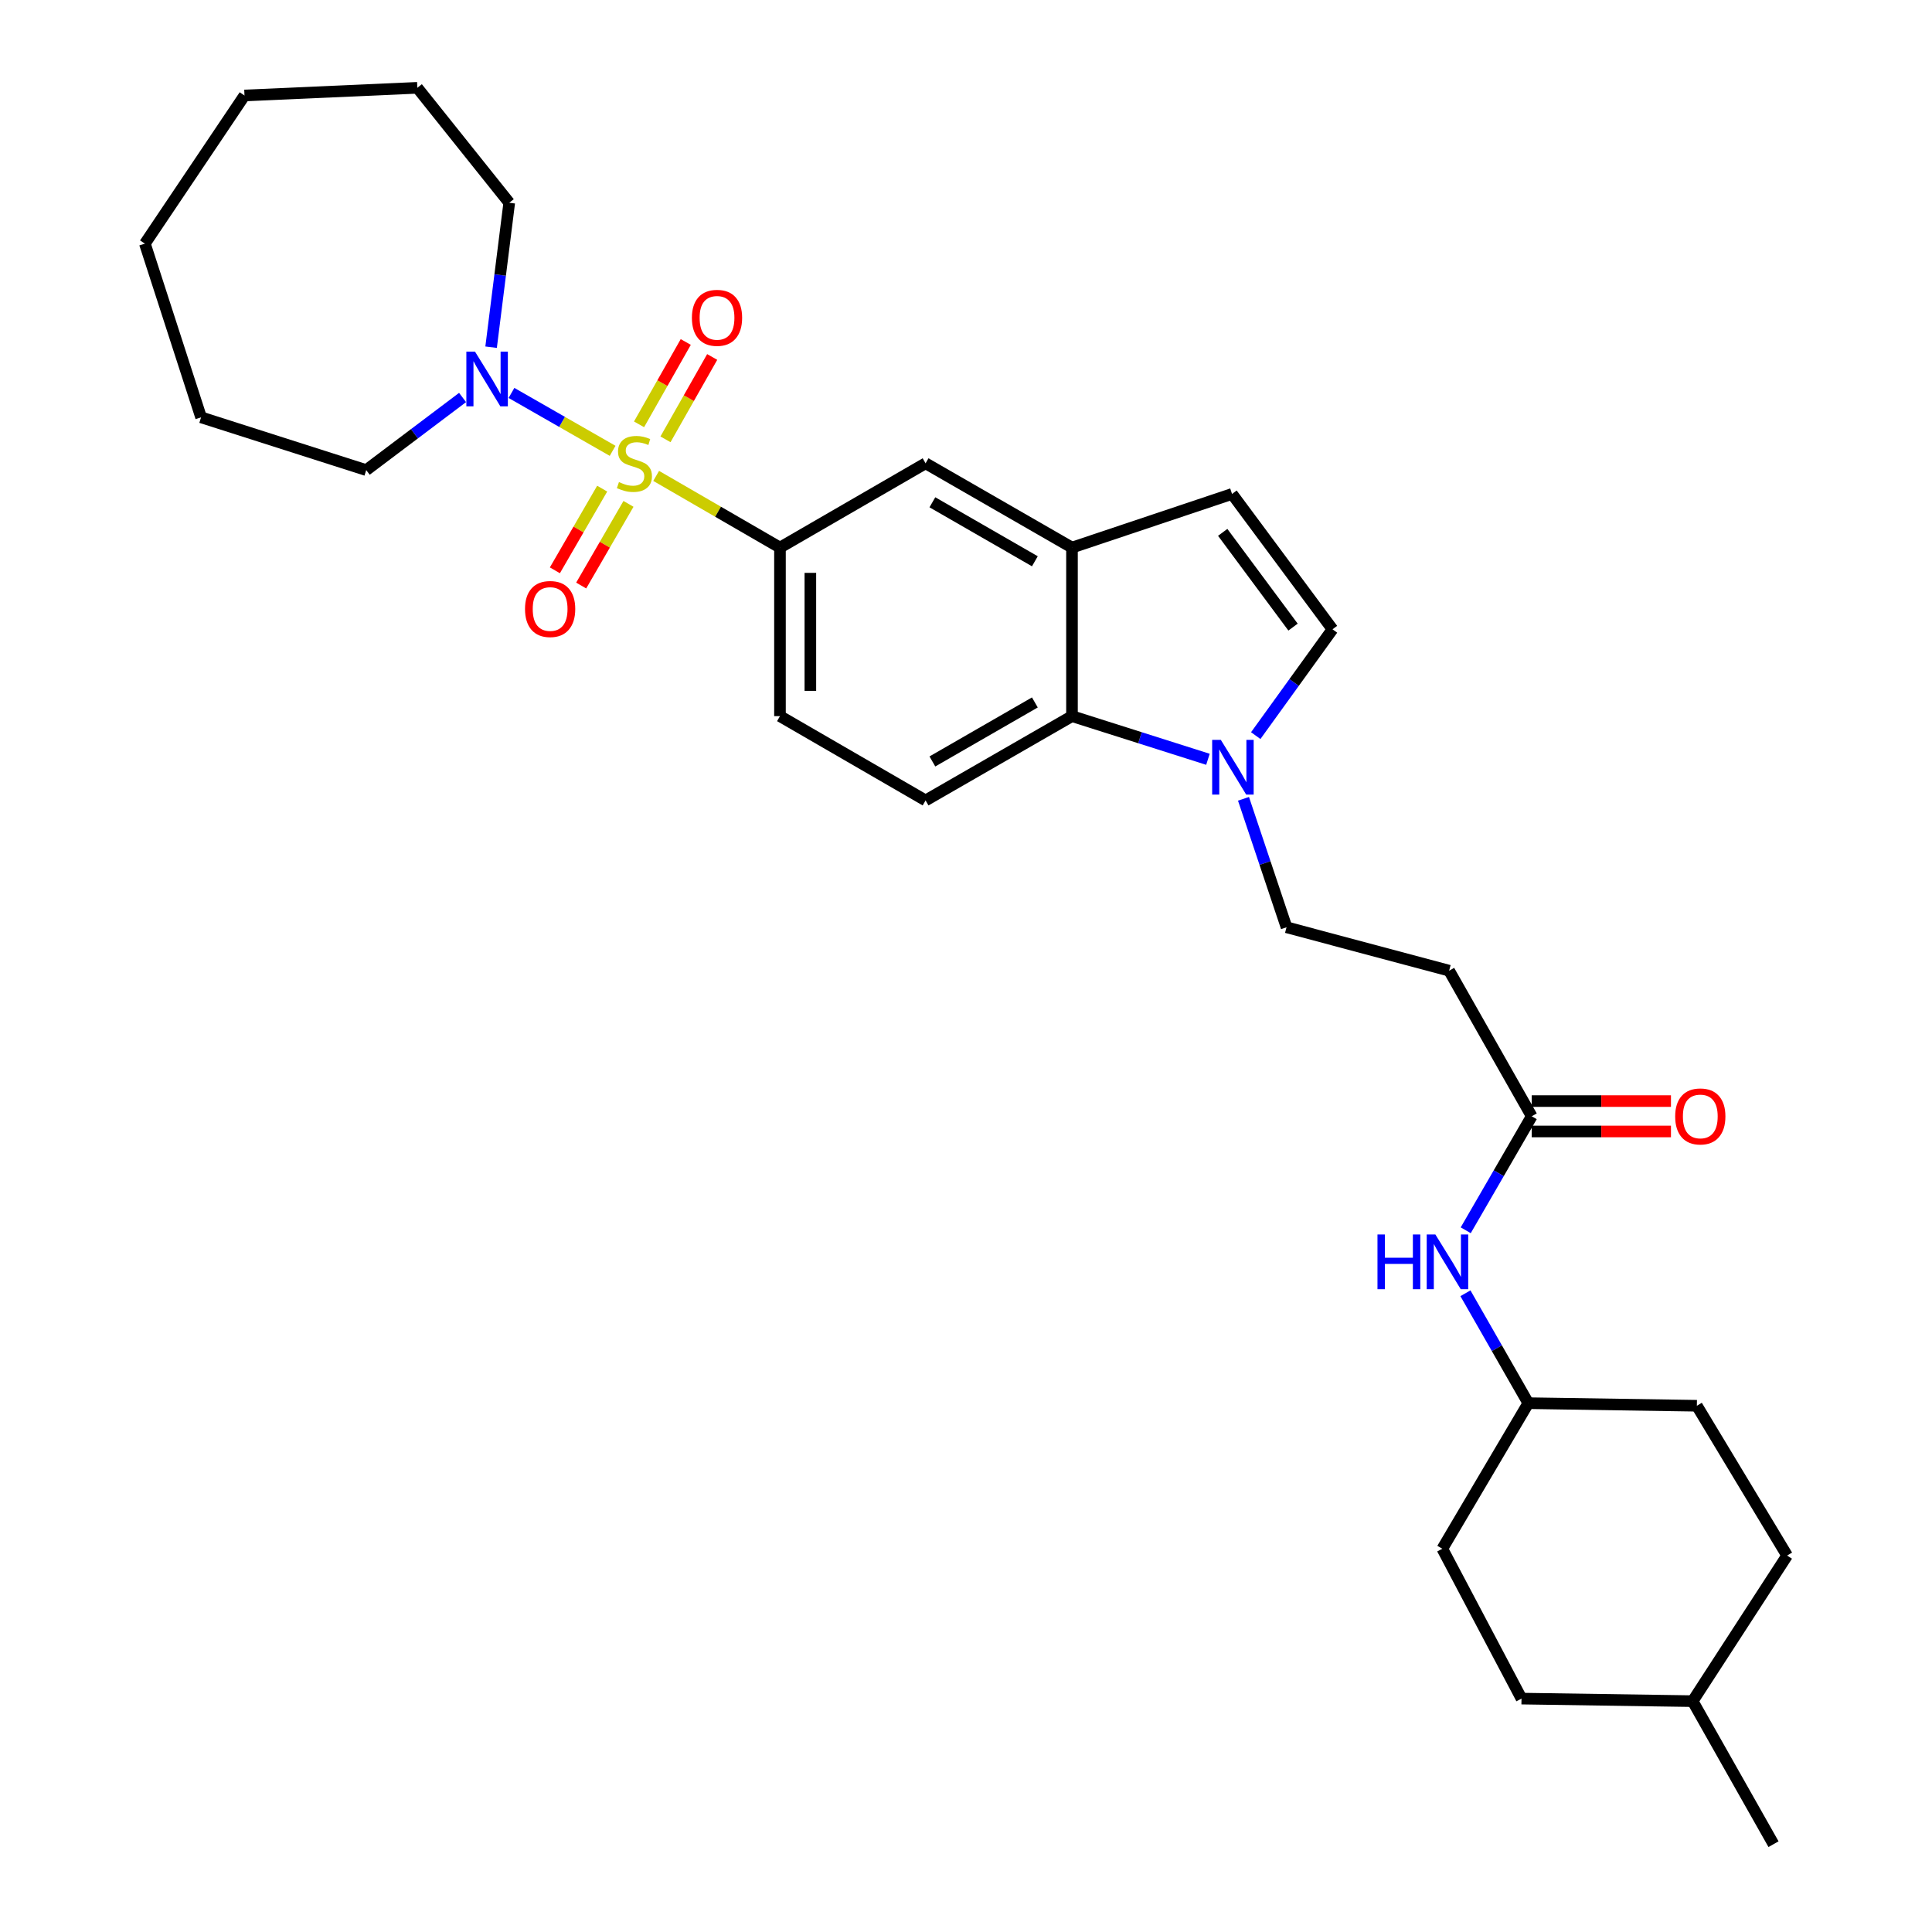 <?xml version='1.0' encoding='iso-8859-1'?>
<svg version='1.1' baseProfile='full'
              xmlns='http://www.w3.org/2000/svg'
                      xmlns:rdkit='http://www.rdkit.org/xml'
                      xmlns:xlink='http://www.w3.org/1999/xlink'
                  xml:space='preserve'
width='1000px' height='1000px' viewBox='0 0 1000 1000'>
<!-- END OF HEADER -->
<rect style='opacity:1.0;fill:#FFFFFF;stroke:none' width='1000' height='1000' x='0' y='0'> </rect>
<path class='bond-0' d='M 317.093,233.351 L 290.915,218.368' style='fill:none;fill-rule:evenodd;stroke:#CCCC00;stroke-width:6px;stroke-linecap:butt;stroke-linejoin:miter;stroke-opacity:1' />
<path class='bond-0' d='M 290.915,218.368 L 264.738,203.384' style='fill:none;fill-rule:evenodd;stroke:#0000FF;stroke-width:6px;stroke-linecap:butt;stroke-linejoin:miter;stroke-opacity:1' />
<path class='bond-1' d='M 339.626,246.323 L 371.669,264.875' style='fill:none;fill-rule:evenodd;stroke:#CCCC00;stroke-width:6px;stroke-linecap:butt;stroke-linejoin:miter;stroke-opacity:1' />
<path class='bond-1' d='M 371.669,264.875 L 403.712,283.427' style='fill:none;fill-rule:evenodd;stroke:#000000;stroke-width:6px;stroke-linecap:butt;stroke-linejoin:miter;stroke-opacity:1' />
<path class='bond-9' d='M 311.687,252.921 L 299.447,274.058' style='fill:none;fill-rule:evenodd;stroke:#CCCC00;stroke-width:6px;stroke-linecap:butt;stroke-linejoin:miter;stroke-opacity:1' />
<path class='bond-9' d='M 299.447,274.058 L 287.208,295.195' style='fill:none;fill-rule:evenodd;stroke:#FF0000;stroke-width:6px;stroke-linecap:butt;stroke-linejoin:miter;stroke-opacity:1' />
<path class='bond-9' d='M 325.298,260.803 L 313.059,281.94' style='fill:none;fill-rule:evenodd;stroke:#CCCC00;stroke-width:6px;stroke-linecap:butt;stroke-linejoin:miter;stroke-opacity:1' />
<path class='bond-9' d='M 313.059,281.94 L 300.82,303.077' style='fill:none;fill-rule:evenodd;stroke:#FF0000;stroke-width:6px;stroke-linecap:butt;stroke-linejoin:miter;stroke-opacity:1' />
<path class='bond-10' d='M 344.448,227.399 L 356.539,206.083' style='fill:none;fill-rule:evenodd;stroke:#CCCC00;stroke-width:6px;stroke-linecap:butt;stroke-linejoin:miter;stroke-opacity:1' />
<path class='bond-10' d='M 356.539,206.083 L 368.631,184.767' style='fill:none;fill-rule:evenodd;stroke:#FF0000;stroke-width:6px;stroke-linecap:butt;stroke-linejoin:miter;stroke-opacity:1' />
<path class='bond-10' d='M 330.767,219.639 L 342.858,198.322' style='fill:none;fill-rule:evenodd;stroke:#CCCC00;stroke-width:6px;stroke-linecap:butt;stroke-linejoin:miter;stroke-opacity:1' />
<path class='bond-10' d='M 342.858,198.322 L 354.95,177.006' style='fill:none;fill-rule:evenodd;stroke:#FF0000;stroke-width:6px;stroke-linecap:butt;stroke-linejoin:miter;stroke-opacity:1' />
<path class='bond-18' d='M 239.428,205.738 L 214.494,224.532' style='fill:none;fill-rule:evenodd;stroke:#0000FF;stroke-width:6px;stroke-linecap:butt;stroke-linejoin:miter;stroke-opacity:1' />
<path class='bond-18' d='M 214.494,224.532 L 189.56,243.327' style='fill:none;fill-rule:evenodd;stroke:#000000;stroke-width:6px;stroke-linecap:butt;stroke-linejoin:miter;stroke-opacity:1' />
<path class='bond-19' d='M 254.194,179.708 L 258.888,142.331' style='fill:none;fill-rule:evenodd;stroke:#0000FF;stroke-width:6px;stroke-linecap:butt;stroke-linejoin:miter;stroke-opacity:1' />
<path class='bond-19' d='M 258.888,142.331 L 263.583,104.954' style='fill:none;fill-rule:evenodd;stroke:#000000;stroke-width:6px;stroke-linecap:butt;stroke-linejoin:miter;stroke-opacity:1' />
<path class='bond-7' d='M 403.712,283.427 L 479.08,239.805' style='fill:none;fill-rule:evenodd;stroke:#000000;stroke-width:6px;stroke-linecap:butt;stroke-linejoin:miter;stroke-opacity:1' />
<path class='bond-15' d='M 403.712,283.427 L 403.712,370.672' style='fill:none;fill-rule:evenodd;stroke:#000000;stroke-width:6px;stroke-linecap:butt;stroke-linejoin:miter;stroke-opacity:1' />
<path class='bond-15' d='M 419.441,296.514 L 419.441,357.585' style='fill:none;fill-rule:evenodd;stroke:#000000;stroke-width:6px;stroke-linecap:butt;stroke-linejoin:miter;stroke-opacity:1' />
<path class='bond-2' d='M 625.229,393.011 L 590.045,381.841' style='fill:none;fill-rule:evenodd;stroke:#0000FF;stroke-width:6px;stroke-linecap:butt;stroke-linejoin:miter;stroke-opacity:1' />
<path class='bond-2' d='M 590.045,381.841 L 554.86,370.672' style='fill:none;fill-rule:evenodd;stroke:#000000;stroke-width:6px;stroke-linecap:butt;stroke-linejoin:miter;stroke-opacity:1' />
<path class='bond-13' d='M 643.63,413.458 L 654.769,446.706' style='fill:none;fill-rule:evenodd;stroke:#0000FF;stroke-width:6px;stroke-linecap:butt;stroke-linejoin:miter;stroke-opacity:1' />
<path class='bond-13' d='M 654.769,446.706 L 665.907,479.954' style='fill:none;fill-rule:evenodd;stroke:#000000;stroke-width:6px;stroke-linecap:butt;stroke-linejoin:miter;stroke-opacity:1' />
<path class='bond-32' d='M 649.968,380.753 L 669.835,353.237' style='fill:none;fill-rule:evenodd;stroke:#0000FF;stroke-width:6px;stroke-linecap:butt;stroke-linejoin:miter;stroke-opacity:1' />
<path class='bond-32' d='M 669.835,353.237 L 689.702,325.721' style='fill:none;fill-rule:evenodd;stroke:#000000;stroke-width:6px;stroke-linecap:butt;stroke-linejoin:miter;stroke-opacity:1' />
<path class='bond-3' d='M 554.86,283.427 L 479.08,239.805' style='fill:none;fill-rule:evenodd;stroke:#000000;stroke-width:6px;stroke-linecap:butt;stroke-linejoin:miter;stroke-opacity:1' />
<path class='bond-3' d='M 535.646,290.516 L 482.6,259.981' style='fill:none;fill-rule:evenodd;stroke:#000000;stroke-width:6px;stroke-linecap:butt;stroke-linejoin:miter;stroke-opacity:1' />
<path class='bond-6' d='M 554.86,283.427 L 637.7,255.666' style='fill:none;fill-rule:evenodd;stroke:#000000;stroke-width:6px;stroke-linecap:butt;stroke-linejoin:miter;stroke-opacity:1' />
<path class='bond-30' d='M 554.86,283.427 L 554.86,370.672' style='fill:none;fill-rule:evenodd;stroke:#000000;stroke-width:6px;stroke-linecap:butt;stroke-linejoin:miter;stroke-opacity:1' />
<path class='bond-4' d='M 554.86,370.672 L 479.08,414.302' style='fill:none;fill-rule:evenodd;stroke:#000000;stroke-width:6px;stroke-linecap:butt;stroke-linejoin:miter;stroke-opacity:1' />
<path class='bond-4' d='M 535.644,363.585 L 482.599,394.127' style='fill:none;fill-rule:evenodd;stroke:#000000;stroke-width:6px;stroke-linecap:butt;stroke-linejoin:miter;stroke-opacity:1' />
<path class='bond-5' d='M 689.702,325.721 L 637.7,255.666' style='fill:none;fill-rule:evenodd;stroke:#000000;stroke-width:6px;stroke-linecap:butt;stroke-linejoin:miter;stroke-opacity:1' />
<path class='bond-5' d='M 669.272,324.588 L 632.87,275.549' style='fill:none;fill-rule:evenodd;stroke:#000000;stroke-width:6px;stroke-linecap:butt;stroke-linejoin:miter;stroke-opacity:1' />
<path class='bond-8' d='M 792.815,577.781 L 750.067,502.429' style='fill:none;fill-rule:evenodd;stroke:#000000;stroke-width:6px;stroke-linecap:butt;stroke-linejoin:miter;stroke-opacity:1' />
<path class='bond-14' d='M 792.815,577.781 L 775.737,607.284' style='fill:none;fill-rule:evenodd;stroke:#000000;stroke-width:6px;stroke-linecap:butt;stroke-linejoin:miter;stroke-opacity:1' />
<path class='bond-14' d='M 775.737,607.284 L 758.658,636.787' style='fill:none;fill-rule:evenodd;stroke:#0000FF;stroke-width:6px;stroke-linecap:butt;stroke-linejoin:miter;stroke-opacity:1' />
<path class='bond-16' d='M 792.815,585.645 L 828.851,585.645' style='fill:none;fill-rule:evenodd;stroke:#000000;stroke-width:6px;stroke-linecap:butt;stroke-linejoin:miter;stroke-opacity:1' />
<path class='bond-16' d='M 828.851,585.645 L 864.887,585.645' style='fill:none;fill-rule:evenodd;stroke:#FF0000;stroke-width:6px;stroke-linecap:butt;stroke-linejoin:miter;stroke-opacity:1' />
<path class='bond-16' d='M 792.815,569.916 L 828.851,569.916' style='fill:none;fill-rule:evenodd;stroke:#000000;stroke-width:6px;stroke-linecap:butt;stroke-linejoin:miter;stroke-opacity:1' />
<path class='bond-16' d='M 828.851,569.916 L 864.887,569.916' style='fill:none;fill-rule:evenodd;stroke:#FF0000;stroke-width:6px;stroke-linecap:butt;stroke-linejoin:miter;stroke-opacity:1' />
<path class='bond-11' d='M 750.067,502.429 L 665.907,479.954' style='fill:none;fill-rule:evenodd;stroke:#000000;stroke-width:6px;stroke-linecap:butt;stroke-linejoin:miter;stroke-opacity:1' />
<path class='bond-12' d='M 479.08,414.302 L 403.712,370.672' style='fill:none;fill-rule:evenodd;stroke:#000000;stroke-width:6px;stroke-linecap:butt;stroke-linejoin:miter;stroke-opacity:1' />
<path class='bond-17' d='M 758.507,669.39 L 774.778,697.835' style='fill:none;fill-rule:evenodd;stroke:#0000FF;stroke-width:6px;stroke-linecap:butt;stroke-linejoin:miter;stroke-opacity:1' />
<path class='bond-17' d='M 774.778,697.835 L 791.05,726.281' style='fill:none;fill-rule:evenodd;stroke:#000000;stroke-width:6px;stroke-linecap:butt;stroke-linejoin:miter;stroke-opacity:1' />
<path class='bond-20' d='M 791.05,726.281 L 746.545,801.632' style='fill:none;fill-rule:evenodd;stroke:#000000;stroke-width:6px;stroke-linecap:butt;stroke-linejoin:miter;stroke-opacity:1' />
<path class='bond-21' d='M 791.05,726.281 L 878.294,727.618' style='fill:none;fill-rule:evenodd;stroke:#000000;stroke-width:6px;stroke-linecap:butt;stroke-linejoin:miter;stroke-opacity:1' />
<path class='bond-27' d='M 189.56,243.327 L 104.08,216.011' style='fill:none;fill-rule:evenodd;stroke:#000000;stroke-width:6px;stroke-linecap:butt;stroke-linejoin:miter;stroke-opacity:1' />
<path class='bond-26' d='M 263.583,104.954 L 216.011,45.455' style='fill:none;fill-rule:evenodd;stroke:#000000;stroke-width:6px;stroke-linecap:butt;stroke-linejoin:miter;stroke-opacity:1' />
<path class='bond-22' d='M 746.545,801.632 L 787.528,879.194' style='fill:none;fill-rule:evenodd;stroke:#000000;stroke-width:6px;stroke-linecap:butt;stroke-linejoin:miter;stroke-opacity:1' />
<path class='bond-23' d='M 878.294,727.618 L 925.01,805.154' style='fill:none;fill-rule:evenodd;stroke:#000000;stroke-width:6px;stroke-linecap:butt;stroke-linejoin:miter;stroke-opacity:1' />
<path class='bond-33' d='M 787.528,879.194 L 876.11,880.514' style='fill:none;fill-rule:evenodd;stroke:#000000;stroke-width:6px;stroke-linecap:butt;stroke-linejoin:miter;stroke-opacity:1' />
<path class='bond-24' d='M 925.01,805.154 L 876.11,880.514' style='fill:none;fill-rule:evenodd;stroke:#000000;stroke-width:6px;stroke-linecap:butt;stroke-linejoin:miter;stroke-opacity:1' />
<path class='bond-25' d='M 876.11,880.514 L 917.967,954.545' style='fill:none;fill-rule:evenodd;stroke:#000000;stroke-width:6px;stroke-linecap:butt;stroke-linejoin:miter;stroke-opacity:1' />
<path class='bond-29' d='M 216.011,45.455 L 126.547,49.422' style='fill:none;fill-rule:evenodd;stroke:#000000;stroke-width:6px;stroke-linecap:butt;stroke-linejoin:miter;stroke-opacity:1' />
<path class='bond-28' d='M 104.08,216.011 L 74.99,126.11' style='fill:none;fill-rule:evenodd;stroke:#000000;stroke-width:6px;stroke-linecap:butt;stroke-linejoin:miter;stroke-opacity:1' />
<path class='bond-31' d='M 74.99,126.11 L 126.547,49.422' style='fill:none;fill-rule:evenodd;stroke:#000000;stroke-width:6px;stroke-linecap:butt;stroke-linejoin:miter;stroke-opacity:1' />
<path  class='atom-0' d='M 320.369 249.525
Q 320.689 249.645, 322.009 250.205
Q 323.329 250.765, 324.769 251.125
Q 326.249 251.445, 327.689 251.445
Q 330.369 251.445, 331.929 250.165
Q 333.489 248.845, 333.489 246.565
Q 333.489 245.005, 332.689 244.045
Q 331.929 243.085, 330.729 242.565
Q 329.529 242.045, 327.529 241.445
Q 325.009 240.685, 323.489 239.965
Q 322.009 239.245, 320.929 237.725
Q 319.889 236.205, 319.889 233.645
Q 319.889 230.085, 322.289 227.885
Q 324.729 225.685, 329.529 225.685
Q 332.809 225.685, 336.529 227.245
L 335.609 230.325
Q 332.209 228.925, 329.649 228.925
Q 326.889 228.925, 325.369 230.085
Q 323.849 231.205, 323.889 233.165
Q 323.889 234.685, 324.649 235.605
Q 325.449 236.525, 326.569 237.045
Q 327.729 237.565, 329.649 238.165
Q 332.209 238.965, 333.729 239.765
Q 335.249 240.565, 336.329 242.205
Q 337.449 243.805, 337.449 246.565
Q 337.449 250.485, 334.809 252.605
Q 332.209 254.685, 327.849 254.685
Q 325.329 254.685, 323.409 254.125
Q 321.529 253.605, 319.289 252.685
L 320.369 249.525
' fill='#CCCC00'/>
<path  class='atom-1' d='M 245.866 182.006
L 255.146 197.006
Q 256.066 198.486, 257.546 201.166
Q 259.026 203.846, 259.106 204.006
L 259.106 182.006
L 262.866 182.006
L 262.866 210.326
L 258.986 210.326
L 249.026 193.926
Q 247.866 192.006, 246.626 189.806
Q 245.426 187.606, 245.066 186.926
L 245.066 210.326
L 241.386 210.326
L 241.386 182.006
L 245.866 182.006
' fill='#0000FF'/>
<path  class='atom-3' d='M 631.894 382.954
L 641.174 397.954
Q 642.094 399.434, 643.574 402.114
Q 645.054 404.794, 645.134 404.954
L 645.134 382.954
L 648.894 382.954
L 648.894 411.274
L 645.014 411.274
L 635.054 394.874
Q 633.894 392.954, 632.654 390.754
Q 631.454 388.554, 631.094 387.874
L 631.094 411.274
L 627.414 411.274
L 627.414 382.954
L 631.894 382.954
' fill='#0000FF'/>
<path  class='atom-10' d='M 271.747 315.219
Q 271.747 308.419, 275.107 304.619
Q 278.467 300.819, 284.747 300.819
Q 291.027 300.819, 294.387 304.619
Q 297.747 308.419, 297.747 315.219
Q 297.747 322.099, 294.347 326.019
Q 290.947 329.899, 284.747 329.899
Q 278.507 329.899, 275.107 326.019
Q 271.747 322.139, 271.747 315.219
M 284.747 326.699
Q 289.067 326.699, 291.387 323.819
Q 293.747 320.899, 293.747 315.219
Q 293.747 309.659, 291.387 306.859
Q 289.067 304.019, 284.747 304.019
Q 280.427 304.019, 278.067 306.819
Q 275.747 309.619, 275.747 315.219
Q 275.747 320.939, 278.067 323.819
Q 280.427 326.699, 284.747 326.699
' fill='#FF0000'/>
<path  class='atom-11' d='M 358.126 164.508
Q 358.126 157.708, 361.486 153.908
Q 364.846 150.108, 371.126 150.108
Q 377.406 150.108, 380.766 153.908
Q 384.126 157.708, 384.126 164.508
Q 384.126 171.388, 380.726 175.308
Q 377.326 179.188, 371.126 179.188
Q 364.886 179.188, 361.486 175.308
Q 358.126 171.428, 358.126 164.508
M 371.126 175.988
Q 375.446 175.988, 377.766 173.108
Q 380.126 170.188, 380.126 164.508
Q 380.126 158.948, 377.766 156.148
Q 375.446 153.308, 371.126 153.308
Q 366.806 153.308, 364.446 156.108
Q 362.126 158.908, 362.126 164.508
Q 362.126 170.228, 364.446 173.108
Q 366.806 175.988, 371.126 175.988
' fill='#FF0000'/>
<path  class='atom-15' d='M 712.982 638.963
L 716.822 638.963
L 716.822 651.003
L 731.302 651.003
L 731.302 638.963
L 735.142 638.963
L 735.142 667.283
L 731.302 667.283
L 731.302 654.203
L 716.822 654.203
L 716.822 667.283
L 712.982 667.283
L 712.982 638.963
' fill='#0000FF'/>
<path  class='atom-15' d='M 742.942 638.963
L 752.222 653.963
Q 753.142 655.443, 754.622 658.123
Q 756.102 660.803, 756.182 660.963
L 756.182 638.963
L 759.942 638.963
L 759.942 667.283
L 756.062 667.283
L 746.102 650.883
Q 744.942 648.963, 743.702 646.763
Q 742.502 644.563, 742.142 643.883
L 742.142 667.283
L 738.462 667.283
L 738.462 638.963
L 742.942 638.963
' fill='#0000FF'/>
<path  class='atom-17' d='M 867.068 577.861
Q 867.068 571.061, 870.428 567.261
Q 873.788 563.461, 880.068 563.461
Q 886.348 563.461, 889.708 567.261
Q 893.068 571.061, 893.068 577.861
Q 893.068 584.741, 889.668 588.661
Q 886.268 592.541, 880.068 592.541
Q 873.828 592.541, 870.428 588.661
Q 867.068 584.781, 867.068 577.861
M 880.068 589.341
Q 884.388 589.341, 886.708 586.461
Q 889.068 583.541, 889.068 577.861
Q 889.068 572.301, 886.708 569.501
Q 884.388 566.661, 880.068 566.661
Q 875.748 566.661, 873.388 569.461
Q 871.068 572.261, 871.068 577.861
Q 871.068 583.581, 873.388 586.461
Q 875.748 589.341, 880.068 589.341
' fill='#FF0000'/>
</svg>
